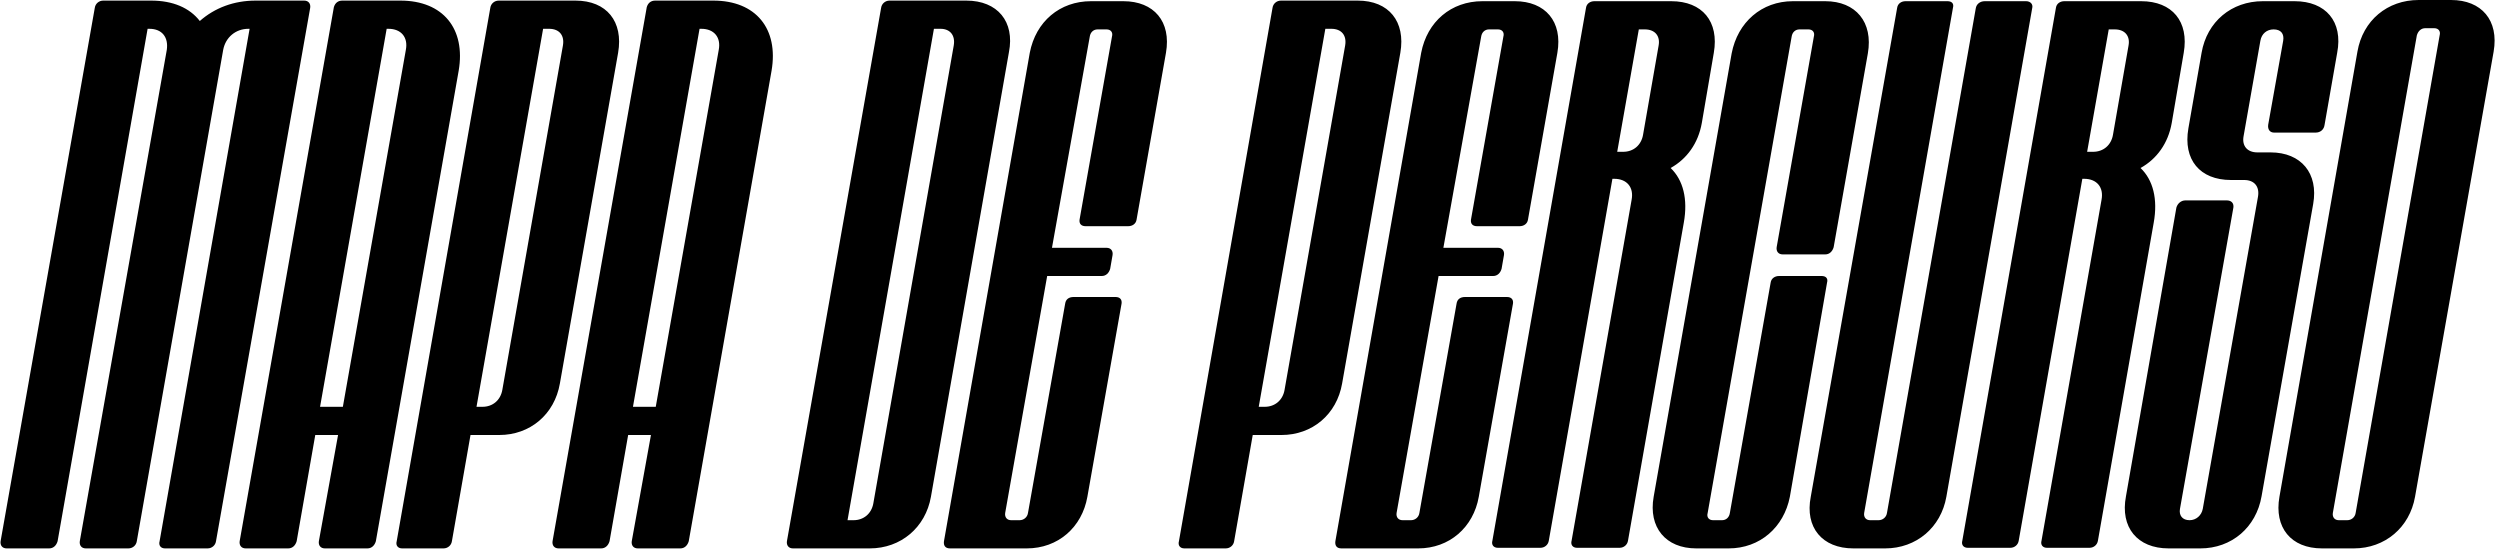 <svg width="625" height="138" viewBox="0 0 625 138" fill="none" xmlns="http://www.w3.org/2000/svg">
<path d="M19.95 135.3L41.7 12.45C42.15 9.3 40.5 7.2 37.35 7.2H36.9L14.4 135.3C14.1 136.35 13.35 137.1 12.3 137.1H1.65C0.6 137.1 2.12342e-07 136.35 0.15 135.3L23.7 1.95C23.85 0.9 24.75 0.15 25.8 0.15H37.8C43.2 0.15 47.4 1.95 49.95 5.25C53.7 1.95 58.5 0.15 63.9 0.15H76.05C77.1 0.15 77.7 0.9 77.55 1.95L54 135.3C53.85 136.35 52.95 137.1 51.9 137.1H41.25C40.2 137.1 39.6 136.35 39.9 135.3L62.4 7.2H62.1C58.95 7.2 56.4 9.3 55.8 12.45L34.2 135.3C34.05 136.35 33.15 137.1 32.1 137.1H21.45C20.4 137.1 19.8 136.35 19.95 135.3ZM79.716 135.3L84.516 108.75H78.816L74.166 135.3C73.866 136.35 73.116 137.1 72.066 137.1H61.416C60.366 137.1 59.766 136.35 59.916 135.3L83.466 1.8C83.766 0.75 84.516 0.15 85.566 0.15H100.116C110.766 0.15 116.466 7.2 114.666 17.7L93.966 135.3C93.666 136.35 92.916 137.1 91.866 137.1H81.216C80.166 137.1 79.566 136.35 79.716 135.3ZM80.016 101.7H85.716L101.466 12.45C102.066 9.3 100.266 7.2 97.116 7.2H96.666L80.016 101.7ZM124.827 108.75H117.627L112.977 135.3C112.827 136.35 111.927 137.1 110.877 137.1H100.527C99.477 137.1 98.877 136.35 99.177 135.3L122.577 1.95C122.727 0.9 123.627 0.15 124.677 0.15H143.877C151.677 0.15 155.877 5.4 154.527 13.2L139.977 95.85C138.627 103.65 132.477 108.75 124.827 108.75ZM137.277 7.2H135.777L119.127 101.7H120.627C123.177 101.7 125.127 100.05 125.577 97.5L140.727 11.4C141.177 8.85 139.827 7.2 137.277 7.2ZM157.938 135.3L162.738 108.75H157.038L152.388 135.3C152.088 136.35 151.338 137.1 150.288 137.1H139.638C138.588 137.1 137.988 136.35 138.138 135.3L161.688 1.8C161.988 0.75 162.738 0.15 163.788 0.15H178.338C188.988 0.15 194.688 7.2 192.888 17.7L172.188 135.3C171.888 136.35 171.138 137.1 170.088 137.1H159.438C158.388 137.1 157.788 136.35 157.938 135.3ZM158.238 101.7H163.938L179.688 12.45C180.288 9.3 178.488 7.2 175.338 7.2H174.888L158.238 101.7ZM196.732 135.3L220.282 1.95C220.432 0.9 221.332 0.15 222.382 0.15H241.582C249.382 0.15 253.732 5.4 252.232 13.05L232.732 124.2C231.382 131.85 225.232 137.1 217.432 137.1H198.232C197.182 137.1 196.582 136.35 196.732 135.3ZM235.132 7.2H233.482L211.882 130.05H213.382C215.932 130.05 217.882 128.4 218.332 125.85L238.432 11.4C238.882 8.85 237.532 7.2 235.132 7.2ZM268.393 74.25H278.893C279.943 74.25 280.543 74.85 280.393 75.9L271.843 124.2C270.493 131.85 264.493 137.1 256.693 137.1H237.493C236.293 137.1 235.843 136.35 235.993 135.3L257.443 13.2C258.943 5.4 264.943 0.3 272.743 0.3H280.843C288.493 0.3 292.843 5.4 291.493 13.2L284.143 54.9C283.993 55.95 283.093 56.55 282.043 56.55H271.393C270.343 56.55 269.743 55.95 269.893 54.9L277.993 9.15C278.293 8.1 277.693 7.35 276.643 7.35H274.393C273.343 7.35 272.593 8.1 272.443 9.15L262.993 61.95H276.643C277.693 61.95 278.293 62.7 278.143 63.75L277.543 67.2C277.243 68.25 276.493 69 275.443 69H261.793L251.293 128.25C251.143 129.3 251.743 130.05 252.793 130.05H254.893C255.943 130.05 256.843 129.3 256.993 128.25L266.293 75.9C266.443 74.85 267.193 74.25 268.393 74.25ZM320.384 108.75H313.184L308.534 135.3C308.384 136.35 307.484 137.1 306.434 137.1H296.084C295.034 137.1 294.434 136.35 294.734 135.3L318.134 1.95C318.284 0.9 319.184 0.15 320.234 0.15H339.434C347.234 0.15 351.434 5.4 350.084 13.2L335.534 95.85C334.184 103.65 328.034 108.75 320.384 108.75ZM332.834 7.2H331.334L314.684 101.7H316.184C318.734 101.7 320.684 100.05 321.134 97.5L336.284 11.4C336.734 8.85 335.384 7.2 332.834 7.2ZM366.245 74.25H376.745C377.795 74.25 378.395 74.85 378.245 75.9L369.695 124.2C368.345 131.85 362.345 137.1 354.545 137.1H335.345C334.145 137.1 333.695 136.35 333.845 135.3L355.295 13.2C356.795 5.4 362.795 0.3 370.595 0.3H378.695C386.345 0.3 390.695 5.4 389.345 13.2L381.995 54.9C381.845 55.95 380.945 56.55 379.895 56.55H369.245C368.195 56.55 367.595 55.95 367.745 54.9L375.845 9.15C376.145 8.1 375.545 7.35 374.495 7.35H372.245C371.195 7.35 370.445 8.1 370.295 9.15L360.845 61.95H374.495C375.545 61.95 376.145 62.7 375.995 63.75L375.395 67.2C375.095 68.25 374.345 69 373.295 69H359.645L349.145 128.25C348.995 129.3 349.595 130.05 350.645 130.05H352.745C353.795 130.05 354.695 129.3 354.845 128.25L364.145 75.9C364.295 74.85 365.045 74.25 366.245 74.25ZM392.903 135.15L407.903 49.95C408.503 46.8 406.703 44.7 403.553 44.7H403.103L387.203 135.15C387.053 136.2 386.153 136.95 385.103 136.95H374.453C373.403 136.95 372.803 136.2 373.103 135.15L396.503 1.95C396.653 0.9 397.553 0.3 398.603 0.3H417.803C425.603 0.3 429.803 5.4 428.453 13.2L425.453 30.75C424.553 35.85 421.703 39.75 417.653 42C420.803 45 422.003 49.8 420.953 55.65L407.003 135.15C406.853 136.2 405.953 136.95 404.903 136.95H394.253C393.203 136.95 392.603 136.2 392.903 135.15ZM411.203 7.35H409.703L404.303 37.95H405.803C408.353 37.95 410.303 36.3 410.753 33.75L414.653 11.4C415.103 9 413.753 7.35 411.203 7.35ZM444.764 69H455.414C456.464 69 457.064 69.6 456.764 70.65L447.464 124.2C445.964 131.85 439.964 137.1 432.164 137.1H424.064C416.414 137.1 412.064 131.85 413.414 124.2L432.914 13.35C434.414 5.55 440.414 0.3 448.214 0.3H456.314C463.964 0.3 468.314 5.55 466.964 13.35L458.414 61.8C458.114 62.85 457.364 63.6 456.314 63.6H445.664C444.614 63.6 444.014 62.85 444.164 61.8L453.464 9.15C453.764 8.1 453.164 7.35 452.114 7.35H449.864C448.814 7.35 448.064 8.1 447.914 9.15L426.914 128.25C426.614 129.3 427.214 130.05 428.264 130.05H430.514C431.564 130.05 432.314 129.3 432.464 128.25L442.664 70.65C442.814 69.6 443.714 69 444.764 69ZM496.189 0.3H506.539C507.589 0.3 508.339 1.05 508.039 2.1L486.589 124.2C485.239 131.85 479.089 137.1 471.289 137.1H463.339C455.539 137.1 451.189 131.85 452.689 124.2L474.289 1.95C474.439 0.9 475.339 0.3 476.389 0.3H486.889C487.939 0.3 488.539 0.9 488.239 1.95L466.039 128.25C465.889 129.3 466.489 130.05 467.539 130.05H469.639C470.689 130.05 471.589 129.3 471.739 128.25L493.939 2.1C494.089 1.05 494.989 0.3 496.189 0.3ZM510.383 135.15L525.383 49.95C525.983 46.8 524.183 44.7 521.033 44.7H520.583L504.683 135.15C504.533 136.2 503.633 136.95 502.583 136.95H491.933C490.883 136.95 490.283 136.2 490.583 135.15L513.983 1.95C514.133 0.9 515.033 0.3 516.083 0.3H535.283C543.083 0.3 547.283 5.4 545.933 13.2L542.933 30.75C542.033 35.85 539.183 39.75 535.133 42C538.283 45 539.483 49.8 538.433 55.65L524.483 135.15C524.333 136.2 523.433 136.95 522.383 136.95H511.733C510.683 136.95 510.083 136.2 510.383 135.15ZM528.683 7.35H527.183L521.783 37.95H523.283C525.833 37.95 527.783 36.3 528.233 33.75L532.133 11.4C532.583 9 531.233 7.35 528.683 7.35ZM578.895 33.15H568.545C567.495 33.15 566.895 32.4 567.045 31.2L570.795 10.2C571.095 8.4 570.195 7.35 568.395 7.35C566.745 7.35 565.395 8.4 565.095 10.2L560.895 34.05C560.445 36.45 561.795 38.1 564.345 38.1H567.645C575.295 38.1 579.645 43.35 578.295 51L565.395 124.05C564.045 131.85 557.895 137.1 550.095 137.1H542.145C534.345 137.1 529.995 131.85 531.495 124.05L544.095 51.9C544.395 50.85 545.295 50.1 546.345 50.1H556.695C557.895 50.1 558.495 50.85 558.345 51.9L544.995 127.2C544.695 128.85 545.595 130.05 547.395 130.05C549.045 130.05 550.395 128.85 550.695 127.2L564.495 49.2C564.945 46.65 563.595 45 561.045 45H557.745C549.945 45 545.745 39.9 547.095 32.1L550.395 13.2C551.745 5.4 557.895 0.3 565.695 0.3H573.645C581.445 0.3 585.795 5.4 584.295 13.2L581.145 31.2C580.995 32.4 580.095 33.15 578.895 33.15ZM569.859 124.2L589.359 12.9C590.709 5.1 596.859 9.25064e-05 604.659 9.25064e-05H612.759C620.409 9.25064e-05 624.759 5.1 623.409 12.9L603.759 124.2C602.409 131.85 596.259 137.1 588.459 137.1H580.509C572.709 137.1 568.509 131.85 569.859 124.2ZM584.709 130.05H586.809C587.859 130.05 588.759 129.3 588.909 128.25L609.909 8.85C610.209 7.8 609.609 7.05 608.559 7.05H606.309C605.259 7.05 604.509 7.8 604.209 8.85L583.209 128.25C583.059 129.3 583.659 130.05 584.709 130.05Z" fill="black"/>
</svg>
